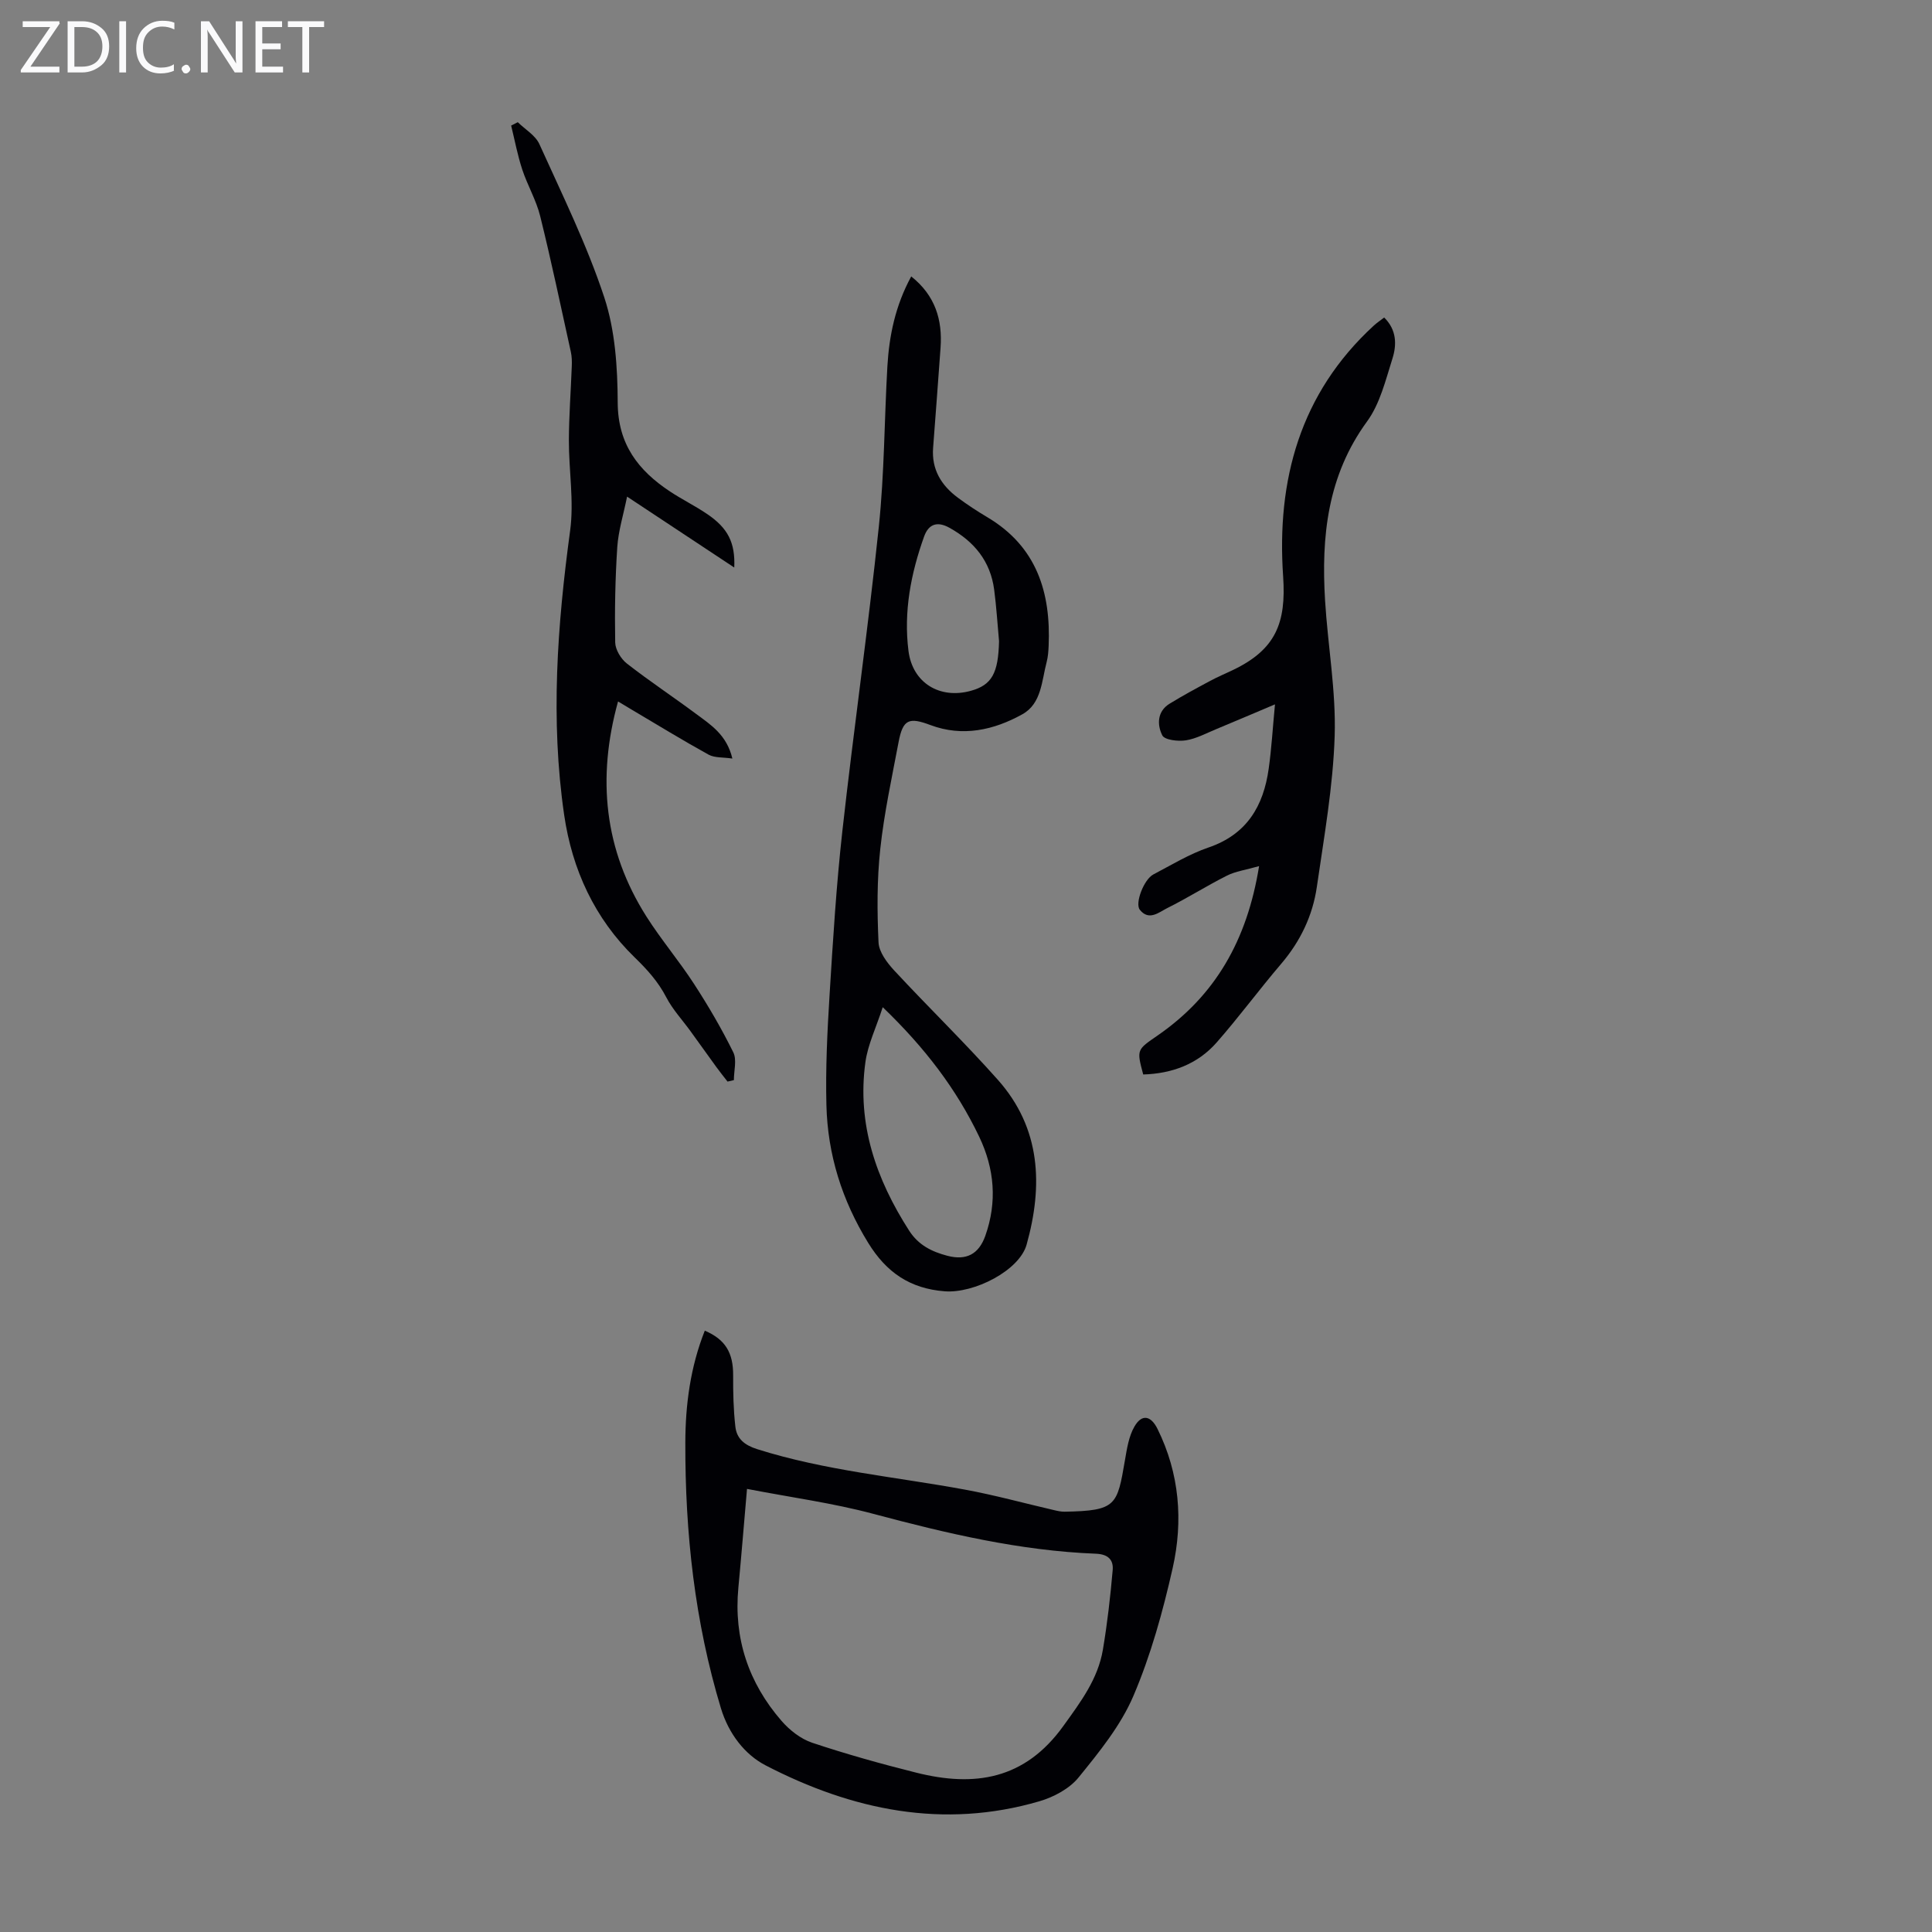 <svg enable-background="new 0 0 400 400" viewBox="0 0 400 400" xmlns="http://www.w3.org/2000/svg"><rect x="0" y="0" width="400" height="400" fill="#808080" stroke="none"/><g fill="#fafafb"><path d="m12.4 4.8-6.1 9h6v1.2h-8v-.5l6.1-8.9h-5.7v-1.2h7.6v.4z"/><path d="m14 15v-10.6h3c1.6 0 2.9.5 4 1.4s1.6 2.2 1.6 3.8-.5 3-1.6 3.9-2.4 1.5-4 1.5zm1.4-9.4v8.2h1.6c1.3 0 2.4-.4 3.1-1.1s1.1-1.8 1.1-3.1-.4-2.3-1.2-3-1.8-1-3.1-1z"/><path d="m26.1 4.4v10.6h-1.4v-10.6z"/><path d="m36.1 14.6c-.8.4-1.8.6-2.9.6-1.5 0-2.7-.5-3.6-1.4s-1.4-2.2-1.4-3.8c0-1.7.5-3.1 1.5-4.1s2.3-1.6 3.9-1.6c1 0 1.8.1 2.5.4v1.4c-.8-.4-1.6-.6-2.5-.6-1.2 0-2.1.4-2.9 1.2s-1.1 1.8-1.1 3.2c0 1.3.3 2.3 1 3s1.6 1.1 2.7 1.1c1 0 2-.2 2.7-.7v1.3z"/><path d="m37.6 14.3c0-.2.1-.5.3-.6s.4-.3.6-.3c.3 0 .5.1.6.3s.3.4.3.6-.1.4-.3.6-.4.3-.6.3c-.3 0-.5-.1-.6-.3s-.3-.4-.3-.6z"/><path d="m50.2 15h-1.6l-5.3-8.2c-.2-.2-.3-.5-.4-.7 0 .2.1.7.1 1.5v7.4h-1.4v-10.6h1.7l5.2 8.1c.2.4.4.6.4.7 0-.3-.1-.8-.1-1.5v-7.3h1.4z"/><path d="m58.6 15h-5.7v-10.6h5.5v1.2h-4.1v3.4h3.8v1.2h-3.8v3.6h4.3z"/><path d="m67.1 5.6h-3.1v9.4h-1.4v-9.4h-3v-1.2h7.5z"/></g><path d="m188.66 57.23c4.97 3.95 6.49 8.98 6.07 14.78-.5 6.91-1.01 13.82-1.54 20.72-.34 4.46 1.69 7.76 5.12 10.31 1.97 1.46 4.04 2.82 6.15 4.07 10.17 6.06 13.13 15.53 12.65 26.63-.05 1.11-.13 2.25-.41 3.32-1.04 3.91-1.05 8.61-5.03 10.82-5.91 3.29-12.39 4.73-19.02 2.24-4.43-1.66-5.71-1.24-6.61 3.53-1.39 7.36-2.99 14.7-3.79 22.13-.69 6.39-.66 12.89-.36 19.32.09 2.01 1.77 4.23 3.27 5.85 7.07 7.62 14.55 14.87 21.45 22.63 8.9 10.02 9.36 21.86 5.94 34.1-1.5 5.38-10.88 10.14-16.96 9.67-7.18-.56-12.07-3.9-15.84-10.03-5.43-8.82-8.4-18.29-8.65-28.52-.19-7.57.18-15.18.65-22.75.7-11.37 1.4-22.75 2.66-34.06 2.34-21 5.34-41.93 7.54-62.94 1.15-10.99 1.14-22.1 1.77-33.15.37-6.38 1.63-12.58 4.94-18.67zm-5.9 151.3c-1.38 4.26-3.09 7.75-3.59 11.4-1.76 12.79 2.22 24.22 9.07 34.88 1.92 2.98 4.68 4.34 7.88 5.18 3.93 1.04 6.52-.31 7.88-4.13 2.48-7.01 1.91-13.86-1.27-20.52-4.74-9.91-11.29-18.47-19.97-26.81zm24.08-75.79c-.33-3.56-.54-7.13-1.01-10.67-.78-5.88-4.12-9.94-9.24-12.79-2.61-1.46-4.36-.71-5.26 1.79-2.74 7.65-4.27 15.56-3.24 23.69.84 6.64 6.48 10.05 12.93 8.26 4.33-1.2 5.67-3.64 5.82-10.28z" fill="#010105"/><path d="m145.92 275.5c4.28 1.82 5.89 4.59 5.87 9.24-.02 3.55.06 7.12.46 10.64.28 2.49 1.89 3.82 4.51 4.65 14.05 4.45 28.69 5.73 43.07 8.39 6.15 1.13 12.19 2.8 18.29 4.21.76.18 1.54.36 2.31.35 10.73-.19 10.87-1.3 12.48-10.67.41-2.38.79-4.94 1.97-6.97 1.53-2.64 3.4-2.27 4.77.5 4.56 9.22 5.34 19.03 3.14 28.81-2.03 8.99-4.52 18.02-8.13 26.47-2.62 6.14-7.08 11.62-11.35 16.88-1.89 2.33-5.13 4.06-8.1 4.93-19.93 5.83-38.82 1.83-56.7-7.43-4.31-2.23-7.65-6.55-9.25-11.82-5.43-17.94-7.42-36.32-7.37-54.97.01-7.91 1.06-15.73 4.03-23.21zm8.74 32.76c-.66 7.58-1.18 14.02-1.79 20.46-.99 10.48 2.1 19.69 8.93 27.56 1.67 1.93 3.98 3.74 6.36 4.54 7.08 2.36 14.3 4.38 21.54 6.19 12.06 3.03 22.46 1.46 30.46-9.67 3.59-4.99 7.15-9.7 8.18-15.78.92-5.46 1.55-10.98 2.03-16.5.18-2.08-.92-3.28-3.47-3.38-15.73-.61-30.92-4.21-46.07-8.25-8.37-2.24-17.02-3.4-26.17-5.17z" fill="#010105"/><path d="m286.58 65.74c2.62 2.58 2.61 5.67 1.7 8.53-1.41 4.45-2.57 9.32-5.24 12.98-8.22 11.25-9.5 23.87-8.7 37.05.57 9.37 2.28 18.74 1.99 28.06-.33 10.45-2.19 20.86-3.69 31.25-.86 5.95-3.4 11.26-7.37 15.92-4.57 5.35-8.75 11.04-13.39 16.32-3.96 4.5-9.26 6.43-15.19 6.61-1.4-5.22-1.32-5.1 3.05-8.12 11.84-8.21 18.46-19.63 20.94-35.02-2.79.8-4.87 1.07-6.64 1.96-4.19 2.11-8.17 4.64-12.37 6.73-1.7.84-3.78 2.74-5.68.35-1.07-1.34.85-6.29 2.79-7.31 3.76-1.97 7.45-4.23 11.44-5.59 7.95-2.72 11.37-8.59 12.45-16.31.59-4.19.83-8.42 1.3-13.32-4.45 1.88-8.31 3.53-12.19 5.14-2.06.85-4.11 1.97-6.26 2.31-1.61.25-4.4-.07-4.88-1.03-1.07-2.13-1.11-4.92 1.47-6.53 2.75-1.7 5.61-3.23 8.46-4.76 1.57-.85 3.23-1.53 4.84-2.31 8.68-4.21 10.91-9.64 10.25-19.3-1.38-19.92 3.48-37.89 18.76-51.93.64-.59 1.37-1.07 2.16-1.68z" fill="#010105"/><path d="m107.2 25.3c1.52 1.49 3.65 2.72 4.47 4.53 4.73 10.47 9.85 20.86 13.44 31.74 2.26 6.85 2.75 14.51 2.78 21.81.04 8.6 4.26 14.03 10.83 18.38 2.51 1.66 5.25 3 7.74 4.7 4.21 2.87 5.79 5.84 5.56 11.04-7.51-4.97-14.56-9.64-22.19-14.68-.75 3.73-1.8 7.06-2.03 10.45-.43 6.56-.55 13.16-.43 19.74.03 1.49 1.18 3.4 2.41 4.36 4.67 3.65 9.62 6.92 14.37 10.46 3 2.23 6.31 4.29 7.48 9.22-1.94-.29-3.66-.12-4.91-.8-5.37-2.96-10.61-6.18-15.89-9.3-.94-.55-1.86-1.12-2.87-1.72-4.39 15.86-2.88 30.74 5.89 44.55 3.05 4.8 6.76 9.17 9.85 13.94 2.96 4.56 5.72 9.28 8.12 14.15.77 1.56.12 3.82.12 5.76-.44.1-.87.2-1.31.3-.76-.99-1.55-1.95-2.28-2.96-1.81-2.49-3.59-5-5.4-7.49-1.68-2.32-3.69-4.47-5-6.99-1.68-3.24-3.94-5.74-6.55-8.27-8.28-8.05-12.95-18.18-14.6-29.52-2.86-19.66-1.42-39.24 1.24-58.84.83-6.11-.28-12.47-.26-18.71.02-5.11.41-10.21.6-15.32.04-.98.02-2-.19-2.96-2.07-9.38-4.04-18.79-6.35-28.12-.82-3.32-2.64-6.39-3.72-9.67-.97-2.96-1.55-6.05-2.29-9.08.46-.23.92-.46 1.37-.7z" fill="#010105"/></svg>